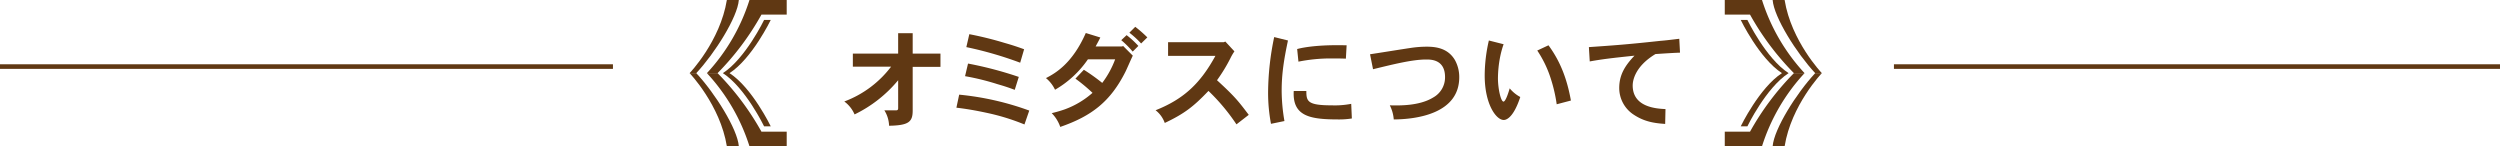 <svg xmlns="http://www.w3.org/2000/svg" width="1089" height="63.721" viewBox="0 0 1089 63.721">
  <defs>
    <style>
      .cls-1 {
        isolation: isolate;
      }

      .cls-2 {
        fill: #603813;
      }

      .cls-3 {
        fill: none;
        stroke: #603813;
        stroke-miterlimit: 10;
        stroke-width: 2px;
      }
    </style>
  </defs>
  <g id="グループ_35" data-name="グループ 35" transform="translate(-93 -840)">
    <g id="グループ_34" data-name="グループ 34">
      <g id="グループ_27" data-name="グループ 27" class="cls-1">
        <g id="グループ_26" data-name="グループ 26">
          <path id="パス_81" data-name="パス 81" class="cls-2" d="M490.566,854.471v8.889h12.1v5.771h-12.1v19.035c0,4.839-1.629,6.468-10.285,6.608a13.305,13.305,0,0,0-2.048-6.7h4.98c.838,0,1.024-.325,1.024-.977V874.948a56.678,56.678,0,0,1-18.988,14.893,13.627,13.627,0,0,0-4.468-5.632,45.61,45.61,0,0,0,20.385-15.171H464.5V863.36h19.733v-8.889Z"/>
          <path id="パス_82" data-name="パス 82" class="cls-2" d="M539.253,894.215a94.622,94.622,0,0,0-16.708-5.119c-4.328-.93-8.516-1.675-12.938-2.187l1.21-5.678a123.1,123.1,0,0,1,30.53,6.935Zm-4.235-15.078c-3.816-1.443-5.911-2-7.633-2.513a108.116,108.116,0,0,0-14.008-3.444l1.3-5.492a161.307,161.307,0,0,1,22.106,5.817Zm2.374-11.821a161.59,161.59,0,0,0-23.456-6.795l1.3-5.631a151.831,151.831,0,0,1,15.4,3.816c1.955.559,4.235,1.21,8.47,2.746Z"/>
          <path id="パス_83" data-name="パス 83" class="cls-2" d="M581.7,860.242l.559-.186,4.188,4.188c-.558,1.07-2.745,6.143-3.258,7.121-6.515,12.891-14.706,19.22-28.342,23.921a15.94,15.94,0,0,0-3.723-6,56.351,56.351,0,0,0,5.631-1.629,37.769,37.769,0,0,0,12.147-7.213,75.805,75.805,0,0,0-7.447-6.19l3.677-3.863a84.554,84.554,0,0,1,8.005,5.725,40.285,40.285,0,0,0,5.631-10.285H566.9A43.907,43.907,0,0,1,552.57,879.09a14.647,14.647,0,0,0-3.956-5.072c4.095-2.1,11.495-6.33,17.359-19.64l6.329,1.955c-.6,1.256-1.349,2.6-2.048,3.909Zm2.048-4.933a38.052,38.052,0,0,1,5.119,4.7l-2.466,2.467a41.883,41.883,0,0,0-4.98-4.98Zm3.77-3.63a53.968,53.968,0,0,1,5.259,4.607l-2.7,2.652a42.156,42.156,0,0,0-5.119-4.7Z"/>
          <path id="パス_84" data-name="パス 84" class="cls-2" d="M626.76,858.1l3.956,4.282a20.679,20.679,0,0,0-1.722,2.931,70.882,70.882,0,0,1-5.864,9.634c7.912,7.26,9.354,9.169,13.822,15.079l-5.352,4.142A86.934,86.934,0,0,0,619.407,879.6c-6.562,6.888-10.518,9.913-19.035,13.962a12.12,12.12,0,0,0-4-5.538c12.612-4.98,19.686-12.054,26.062-23.689H601.814V858.38h24.248Z"/>
          <path id="パス_85" data-name="パス 85" class="cls-2" d="M654.039,857.636c-1.768,8.33-2.745,14.52-2.745,21.92a78.5,78.5,0,0,0,1.21,13.17l-5.864,1.211a73.22,73.22,0,0,1-1.257-13.87,120.32,120.32,0,0,1,2.653-23.921Zm8.005,22.013c0,4.514.559,6.236,11.077,6.236a37.718,37.718,0,0,0,8.47-.652l.279,6.376a35.272,35.272,0,0,1-5.491.419c-12.193,0-20.478-1.07-19.826-12.379Zm17.22-14.1c-2.792-.093-4.514-.093-6.19-.093a71.468,71.468,0,0,0-14.473,1.4l-.559-5.492c3.583-.978,9.727-1.675,17.08-1.675,1.21,0,2.652,0,4.468.046Z"/>
          <path id="パス_86" data-name="パス 86" class="cls-2" d="M689.789,863.639c2.839-.419,15.59-2.466,18.243-2.839a48.065,48.065,0,0,1,6.329-.465c3.63,0,9.262.419,12.426,5.864a15.307,15.307,0,0,1,1.862,7.446c0,15.917-18.755,18.336-28.529,18.383a16.108,16.108,0,0,0-1.722-6.143c4.049.093,12.845.326,18.942-3.444a9.986,9.986,0,0,0,5.119-8.889c0-7.633-6.143-7.633-8.19-7.633-6.1,0-14.568,2.142-23.177,4.236Z"/>
          <path id="パス_87" data-name="パス 87" class="cls-2" d="M747.972,859.265a39.992,39.992,0,0,0-1.536,5.631,50.153,50.153,0,0,0-.931,9.168c0,4.561,1.257,10.192,2.42,10.192.977,0,2.327-4.468,2.7-5.771a15.42,15.42,0,0,0,4.607,3.77c-3.257,9.913-6.655,10.006-7.213,10.006-3.258,0-8.285-6.795-8.285-19.361a68.3,68.3,0,0,1,1.816-15.264Zm19.546.465c6,8.144,8.377,16.428,9.773,24.061l-6.189,1.628a67.2,67.2,0,0,0-2.933-12.239,48,48,0,0,0-5.538-11.17Z"/>
          <path id="パス_88" data-name="パス 88" class="cls-2" d="M824.814,862.941c-3.072.093-7.074.372-10.7.605-9.4,5.678-9.913,12.147-9.913,13.683,0,9.54,10.425,10.1,14.287,10.285l-.139,6.469c-4.793-.326-9.121-.978-13.729-4.049a13.861,13.861,0,0,1-6.283-11.588c0-5.632,2.42-9.68,6.655-14.1-10.1,1.07-13.775,1.489-19.5,2.513l-.372-6.236c12.1-.837,17.173-1.21,31.321-2.746,1.955-.139,4.142-.419,8.051-.884Z"/>
        </g>
      </g>
      <g id="グループ_30" data-name="グループ 30">
        <g id="グループ_28" data-name="グループ 28">
          <path id="パス_89" data-name="パス 89" class="cls-2" d="M414.836,840c-.579,7.531-10.427,23.171-18.537,31.86h-2.9s13.323-13.9,16.22-31.86Z"/>
          <path id="パス_90" data-name="パス 90" class="cls-2" d="M400.934,871.86A84.124,84.124,0,0,0,419.471,840H435.69v6.372H424.684a117.384,117.384,0,0,1-19.116,25.488Z"/>
        </g>
        <g id="グループ_29" data-name="グループ 29">
          <path id="パス_91" data-name="パス 91" class="cls-2" d="M414.836,903.721c-.579-7.531-10.427-23.172-18.537-31.861h-2.9s13.323,13.9,16.22,31.861Z"/>
          <path id="パス_92" data-name="パス 92" class="cls-2" d="M400.934,871.86a84.123,84.123,0,0,1,18.537,31.861H435.69v-6.373H424.684a117.386,117.386,0,0,0-19.116-25.488Z"/>
        </g>
        <path id="パス_93" data-name="パス 93" class="cls-2" d="M428.739,848.689s-8.11,16.8-17.958,23.171c9.848,6.372,17.958,23.171,17.958,23.171h-2.9s-8.11-16.8-17.957-23.171c9.847-6.372,17.957-23.171,17.957-23.171Z"/>
      </g>
      <g id="グループ_33" data-name="グループ 33">
        <g id="グループ_31" data-name="グループ 31">
          <path id="パス_94" data-name="パス 94" class="cls-2" d="M865.164,903.721c.579-7.531,10.427-23.172,18.537-31.861h2.9s-13.323,13.9-16.22,31.861Z"/>
          <path id="パス_95" data-name="パス 95" class="cls-2" d="M879.066,871.86a84.124,84.124,0,0,0-18.537,31.861H844.31v-6.373h11.006a117.348,117.348,0,0,1,19.116-25.488Z"/>
        </g>
        <g id="グループ_32" data-name="グループ 32">
          <path id="パス_96" data-name="パス 96" class="cls-2" d="M865.164,840c.579,7.531,10.427,23.171,18.537,31.86h2.9s-13.323-13.9-16.22-31.86Z"/>
          <path id="パス_97" data-name="パス 97" class="cls-2" d="M879.066,871.86A84.124,84.124,0,0,1,860.529,840H844.31v6.372h11.006a117.346,117.346,0,0,0,19.116,25.488Z"/>
        </g>
        <path id="パス_98" data-name="パス 98" class="cls-2" d="M851.261,895.031s8.11-16.8,17.958-23.171c-9.848-6.372-17.958-23.171-17.958-23.171h2.9s8.109,16.8,17.957,23.171c-9.848,6.372-17.957,23.171-17.957,23.171Z"/>
      </g>
    </g>
    <line id="線_4" data-name="線 4" class="cls-3" x2="267" transform="translate(93 869)"/>
    <line id="線_5" data-name="線 5" class="cls-3" x2="264" transform="translate(918 869)"/>
  </g>
</svg>

